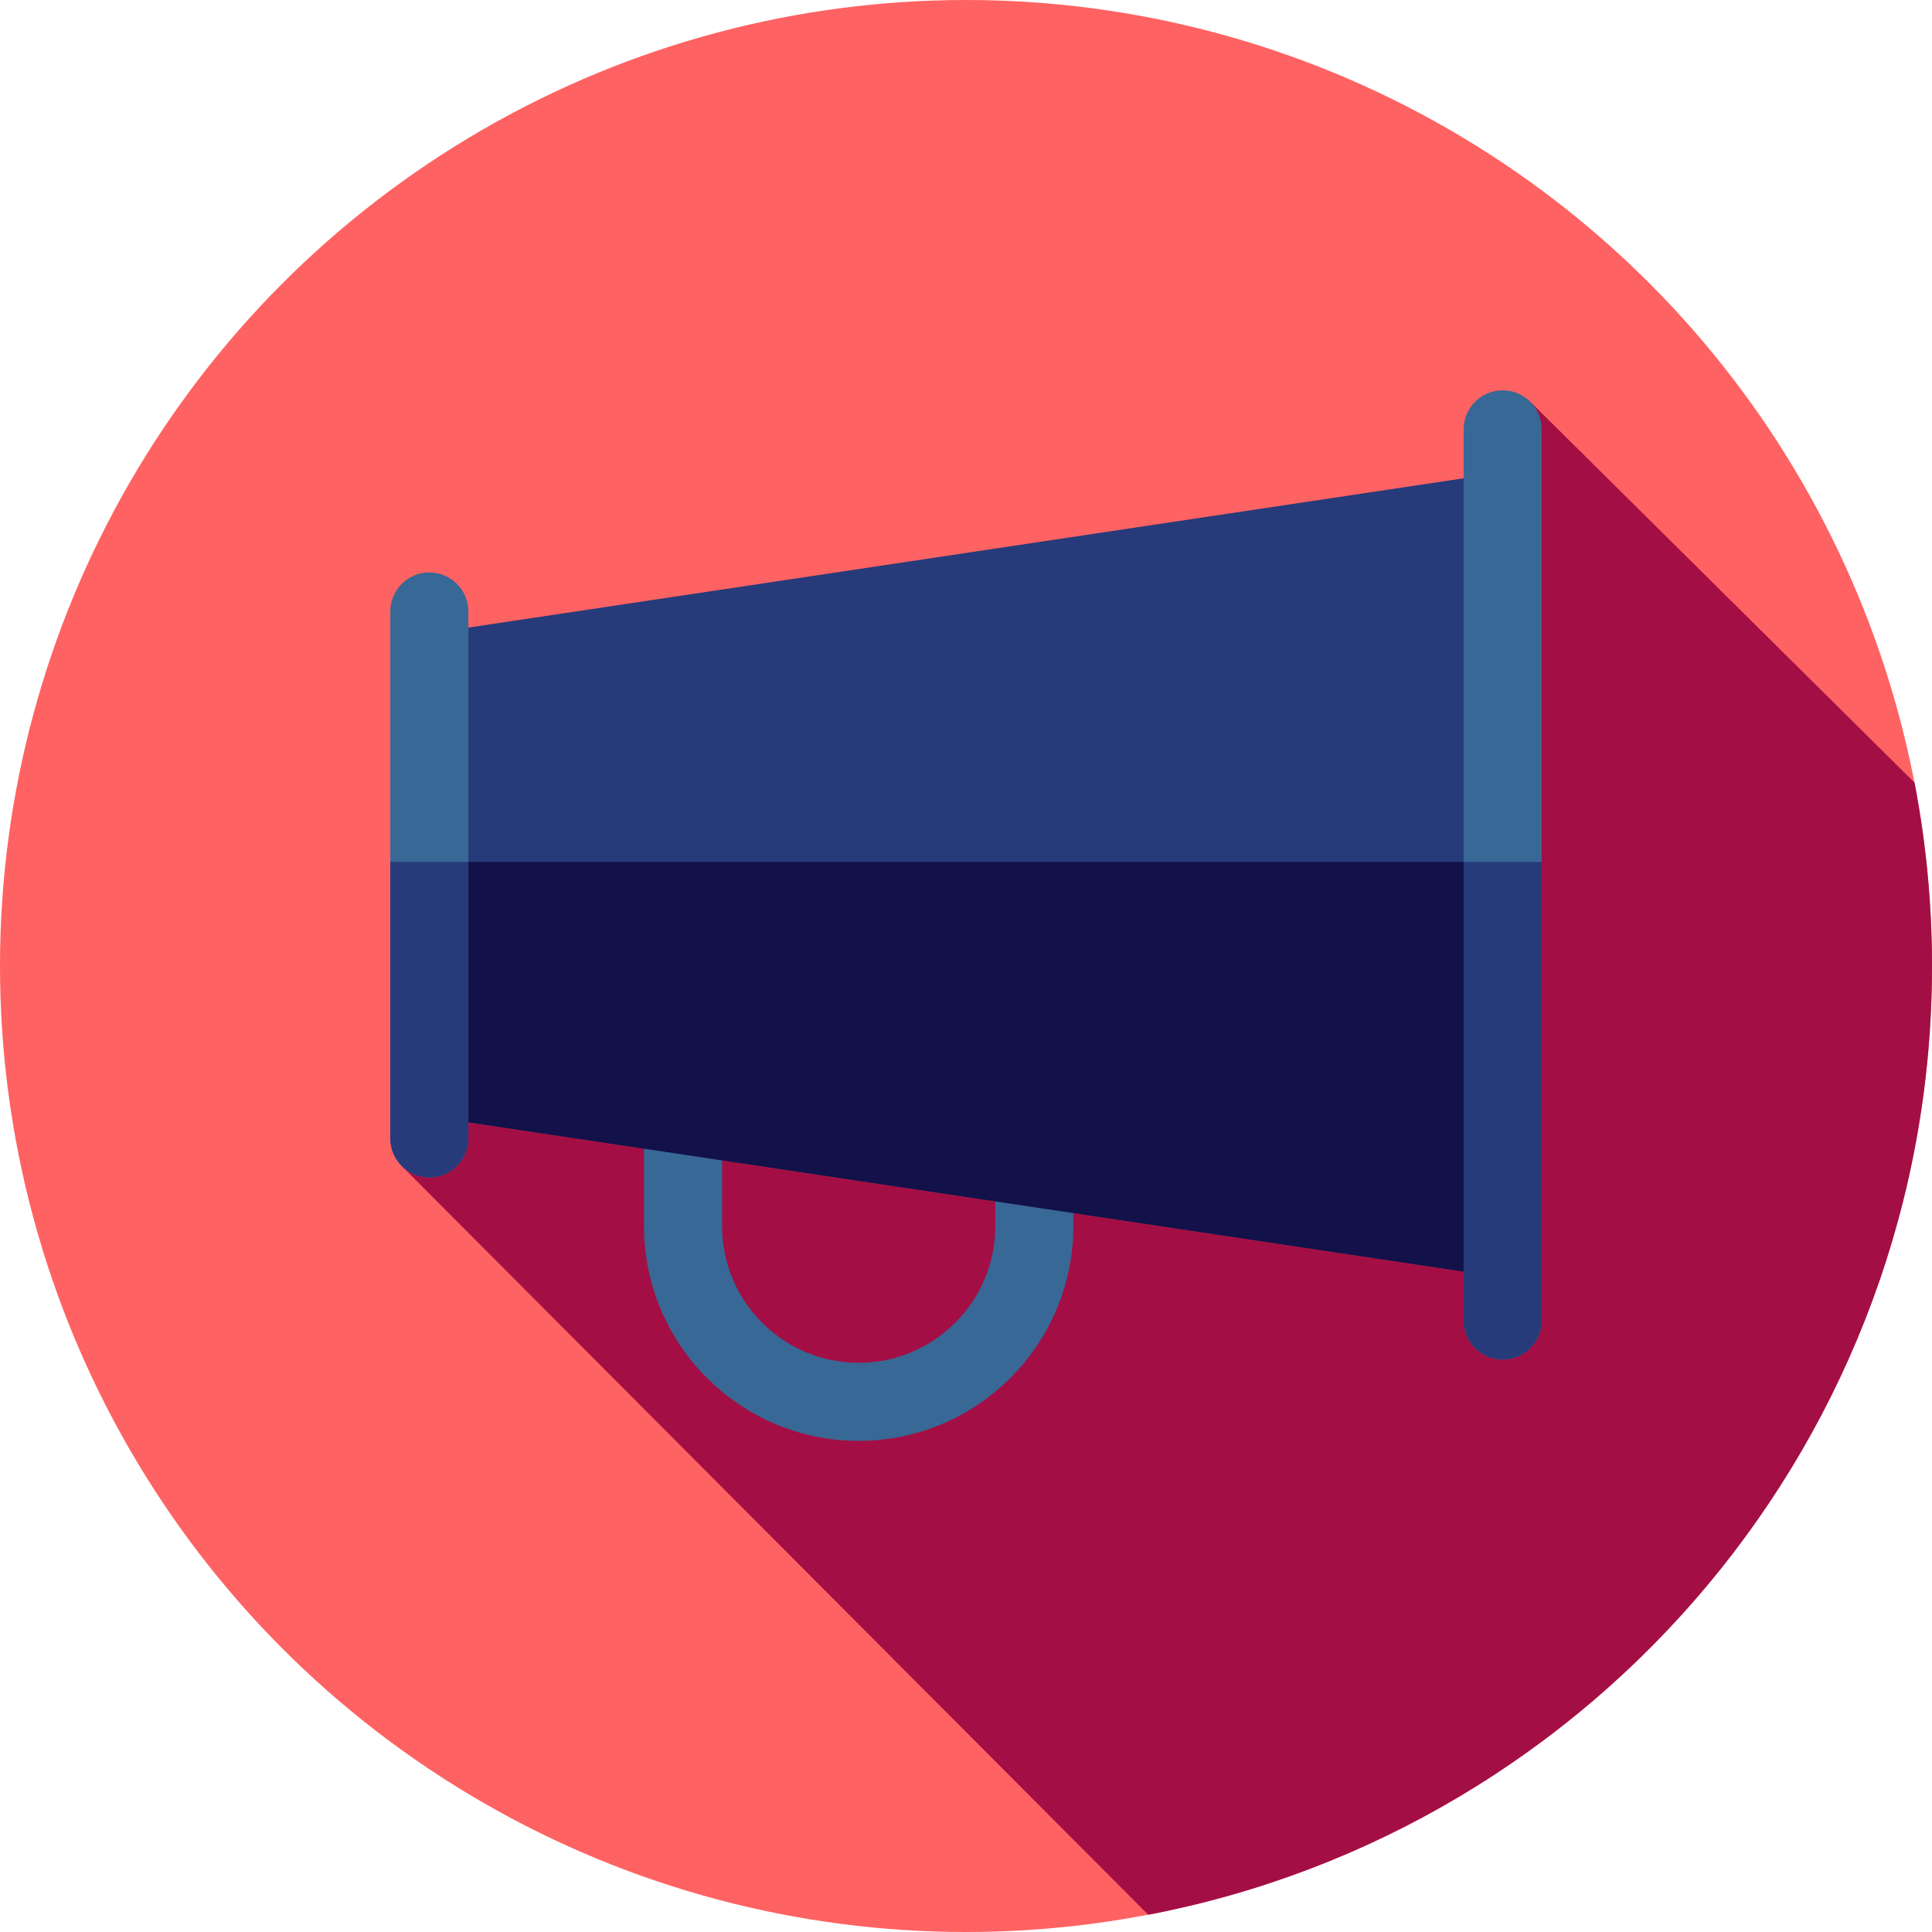 <?xml version="1.0" encoding="iso-8859-1"?>
<!-- Uploaded to: SVG Repo, www.svgrepo.com, Generator: SVG Repo Mixer Tools -->
<svg height="800px" width="800px" version="1.1" id="Layer_1" xmlns="http://www.w3.org/2000/svg" xmlns:xlink="http://www.w3.org/1999/xlink" 
	 viewBox="0 0 512 512" xml:space="preserve">
<circle style="fill:#FF6262;" cx="256" cy="256" r="256"/>
<path style="fill:#A30F44;" d="M304.297,507.43C422.588,484.843,512,380.871,512,256c0-16.615-1.602-32.852-4.625-48.585
	L405.651,106.584L312.663,223.02l-45.744-45.744l-160.458,131.72L304.297,507.43z"/>
<path style="fill:#386895;" d="M227.556,381.845c-31.368,0-56.889-25.521-56.889-56.889v-46.545c0-5.711,4.632-10.343,10.343-10.343
	h93.091c5.711,0,10.343,4.632,10.343,10.343v46.545C284.444,356.324,258.924,381.845,227.556,381.845z M191.354,288.754v36.202
	c0,19.961,16.241,36.202,36.202,36.202s36.202-16.241,36.202-36.202v-36.202H191.354z"/>
<polygon style="fill:#273B7A;" points="398.222,338.532 113.778,295.865 113.778,167.865 398.222,125.199 "/>
<polygon style="fill:#121149;" points="113.778,228.417 113.778,295.865 398.222,338.532 398.222,228.417 "/>
<g>
	<path style="fill:#386895;" d="M113.778,312.027c-5.711,0-10.343-4.632-10.343-10.343V162.047c0-5.711,4.632-10.343,10.343-10.343
		s10.343,4.632,10.343,10.343v139.636C124.121,307.395,119.489,312.027,113.778,312.027z"/>
	<path style="fill:#386895;" d="M398.222,360.296c-5.711,0-10.343-4.632-10.343-10.343V113.778c0-5.711,4.632-10.343,10.343-10.343
		c5.711,0,10.343,4.632,10.343,10.343v236.175C408.566,355.664,403.934,360.296,398.222,360.296z"/>
</g>
<g>
	<path style="fill:#273B7A;" d="M103.434,228.417v73.266c0,5.711,4.632,10.343,10.343,10.343s10.343-4.632,10.343-10.343v-73.266
		H103.434z"/>
	<path style="fill:#273B7A;" d="M387.879,228.417v121.535c0,5.711,4.632,10.343,10.343,10.343c5.711,0,10.343-4.632,10.343-10.343
		V228.417H387.879z"/>
</g>
</svg>